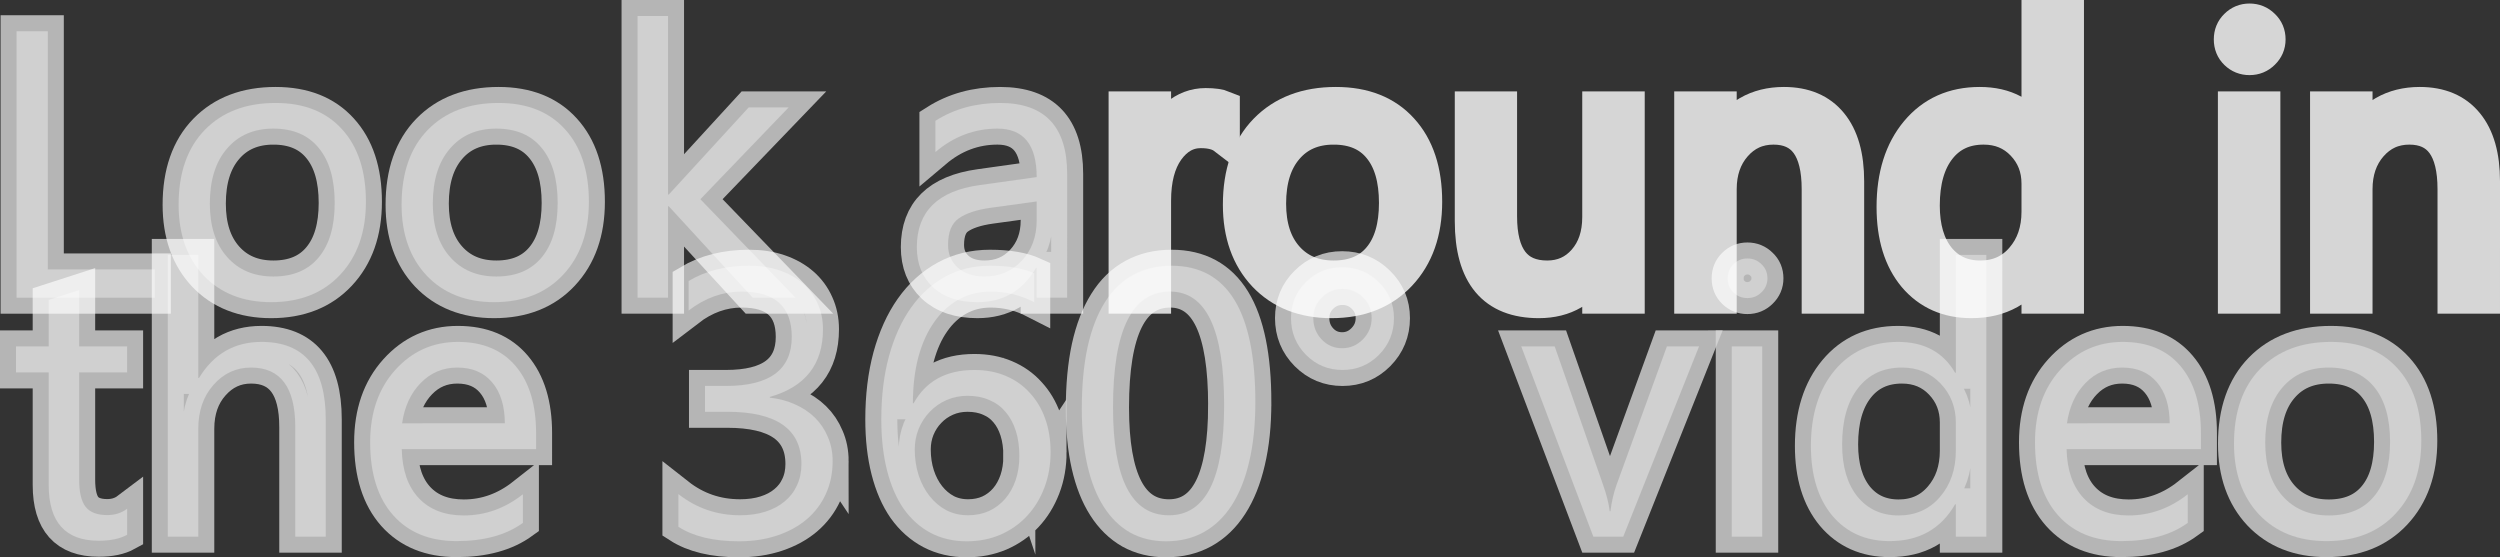 <?xml version="1.0" encoding="UTF-8" standalone="no"?>
<svg
   id="svg8"
   viewBox="0 0 468.616 104.462"
   version="1.1"
   width="468.616"
   height="104.462"
   xmlns="http://www.w3.org/2000/svg"
   xmlns:svg="http://www.w3.org/2000/svg">
  <rect x="0" y="0" width="468.616" height="104.462" fill="#333333" stroke="none"/>
  <defs
     id="defs11">
    <style
       id="style9">.cls-1{opacity:0.75;}.cls-2{opacity:0.8;isolation:isolate;font-size:71.33px;fill:#fff;stroke:#fff;stroke-miterlimit:15.12;stroke-width:6px;font-family:SegoeUISymbol, Segoe UI Symbol;}.cls-3{letter-spacing:-0.01em;}</style>
  </defs>
  <g
     id="g223"
     transform="translate(-6.438,-7.839)">
    <g
       aria-label="Look around in"
       transform="translate(3,63.64)"
       id="text17"
       class="cls-2"
       style="font-size:71.33px;font-family:SegoeUISymbol, 'Segoe UI Symbol';opacity:0.8;isolation:isolate;fill:#ffffff;stroke:#ffffff;stroke-width:6px;stroke-miterlimit:15.12">
      <path
         d="M 32.461,0 H 6.548 V -49.945 H 12.399 v 44.651 h 20.062 z"
         style="font-size:71.33px;font-family:SegoeUISymbol, 'Segoe UI Symbol';opacity:0.8;isolation:isolate;fill:#ffffff;stroke:#ffffff;stroke-width:6px;stroke-miterlimit:15.12"
         id="path12" />
      <path
         d="m 54.264,0.836 q -7.906,0 -12.643,-4.981 -4.702,-5.015 -4.702,-13.27 0,-8.986 4.911,-14.036 4.911,-5.05 13.27,-5.05 7.976,0 12.434,4.911 4.493,4.911 4.493,13.618 0,8.533 -4.841,13.688 -4.806,5.12 -12.922,5.12 z M 54.682,-31.694 q -5.503,0 -8.707,3.762 -3.204,3.727 -3.204,10.309 0,6.339 3.239,9.996 3.239,3.657 8.672,3.657 5.538,0 8.498,-3.587 2.995,-3.587 2.995,-10.205 0,-6.687 -2.995,-10.309 -2.96,-3.622 -8.498,-3.622 z"
         style="font-size:71.33px;font-family:SegoeUISymbol, 'Segoe UI Symbol';opacity:0.8;isolation:isolate;fill:#ffffff;stroke:#ffffff;stroke-width:6px;stroke-miterlimit:15.12"
         id="path14" />
      <path
         d="m 96.059,0.836 q -7.906,0 -12.643,-4.981 -4.702,-5.015 -4.702,-13.27 0,-8.986 4.911,-14.036 4.911,-5.05 13.27,-5.05 7.976,0 12.434,4.911 4.493,4.911 4.493,13.618 0,8.533 -4.841,13.688 -4.806,5.12 -12.922,5.12 z M 96.477,-31.694 q -5.503,0 -8.707,3.762 -3.204,3.727 -3.204,10.309 0,6.339 3.239,9.996 3.239,3.657 8.672,3.657 5.538,0 8.498,-3.587 2.995,-3.587 2.995,-10.205 0,-6.687 -2.995,-10.309 -2.96,-3.622 -8.498,-3.622 z"
         style="font-size:71.33px;font-family:SegoeUISymbol, 'Segoe UI Symbol';opacity:0.8;isolation:isolate;fill:#ffffff;stroke:#ffffff;stroke-width:6px;stroke-miterlimit:15.12"
         id="path16" />
      <path
         d="m 152.551,0 h -8.011 L 128.798,-17.136 H 128.659 V 0 h -5.712 v -52.801 h 5.712 v 33.471 h 0.139 l 14.977,-16.335 h 7.488 l -16.544,17.206 z"
         style="font-size:71.33px;font-family:SegoeUISymbol, 'Segoe UI Symbol';opacity:0.8;isolation:isolate;fill:#ffffff;stroke:#ffffff;stroke-width:6px;stroke-miterlimit:15.12"
         id="path18" />
      <path
         d="m 203.472,0 h -5.712 v -5.573 h -0.139 q -3.727,6.409 -10.971,6.409 -5.329,0 -8.359,-2.821 -2.995,-2.821 -2.995,-7.488 0,-9.996 11.772,-11.633 l 10.693,-1.498 q 0,-9.09 -7.349,-9.09 -6.443,0 -11.633,4.388 v -5.851 q 5.259,-3.344 12.121,-3.344 12.573,0 12.573,13.305 z m -5.712,-18.041 -8.603,1.184 q -3.971,0.557 -5.991,1.985 -2.02,1.393 -2.02,4.981 0,2.612 1.846,4.284 1.881,1.637 4.981,1.637 4.249,0 7.001,-2.96 2.786,-2.995 2.786,-7.558 z"
         style="font-size:71.33px;font-family:SegoeUISymbol, 'Segoe UI Symbol';opacity:0.8;isolation:isolate;fill:#ffffff;stroke:#ffffff;stroke-width:6px;stroke-miterlimit:15.12"
         id="path20" />
      <path
         d="m 232.84,-29.883 q -1.498,-1.149 -4.319,-1.149 -3.657,0 -6.13,3.448 -2.438,3.448 -2.438,9.404 V 0 h -5.712 v -35.665 h 5.712 v 7.349 h 0.139 q 1.219,-3.762 3.727,-5.851 2.508,-2.125 5.607,-2.125 2.229,0 3.413,0.488 z"
         style="letter-spacing:-0.01em"
         id="path22" />
      <path
         d="m 253.008,0.836 q -7.906,0 -12.643,-4.981 -4.702,-5.015 -4.702,-13.27 0,-8.986 4.911,-14.036 4.911,-5.05 13.27,-5.05 7.976,0 12.434,4.911 4.493,4.911 4.493,13.618 0,8.533 -4.841,13.688 -4.806,5.12 -12.922,5.12 z m 0.418,-32.53 q -5.503,0 -8.707,3.762 -3.204,3.727 -3.204,10.309 0,6.339 3.239,9.996 3.239,3.657 8.672,3.657 5.538,0 8.498,-3.587 2.995,-3.587 2.995,-10.205 0,-6.687 -2.995,-10.309 -2.96,-3.622 -8.498,-3.622 z"
         id="path24" />
      <path
         d="m 308.735,0 h -5.712 v -5.642 h -0.139 q -3.553,6.478 -11.006,6.478 -12.747,0 -12.747,-15.185 v -21.315 h 5.677 v 20.41 q 0,11.285 8.638,11.285 4.179,0 6.861,-3.065 2.717,-3.1 2.717,-8.08 v -20.549 h 5.712 z"
         id="path26" />
      <path
         d="m 349.868,0 h -5.712 v -20.34 q 0,-11.354 -8.289,-11.354 -4.284,0 -7.105,3.239 -2.786,3.204 -2.786,8.115 V 0 h -5.712 v -35.665 h 5.712 v 5.921 h 0.139 q 4.04,-6.757 11.703,-6.757 5.851,0 8.951,3.796 3.1,3.762 3.1,10.902 z"
         id="path28" />
      <path
         d="m 391.071,0 h -5.712 v -6.06 h -0.139 q -3.971,6.896 -12.26,6.896 -6.722,0 -10.762,-4.772 -4.005,-4.806 -4.005,-13.061 0,-8.847 4.458,-14.175 4.458,-5.329 11.877,-5.329 7.349,0 10.693,5.782 h 0.139 v -22.082 h 5.712 z m -5.712,-16.126 v -5.259 q 0,-4.319 -2.856,-7.314 -2.856,-2.995 -7.244,-2.995 -5.224,0 -8.22,3.831 -2.995,3.831 -2.995,10.588 0,6.165 2.856,9.752 2.891,3.553 7.732,3.553 4.772,0 7.732,-3.448 2.995,-3.448 2.995,-8.707 z"
         id="path30" />
      <path
         d="m 425.099,-44.721 q -1.532,0 -2.612,-1.045 -1.08,-1.045 -1.08,-2.647 0,-1.602 1.08,-2.647 1.08,-1.08 2.612,-1.08 1.567,0 2.647,1.08 1.115,1.045 1.115,2.647 0,1.532 -1.115,2.612 -1.08,1.08 -2.647,1.08 z M 427.885,0 h -5.712 v -35.665 h 5.712 z"
         id="path32" />
      <path
         d="m 469.053,0 h -5.712 v -20.34 q 0,-11.354 -8.289,-11.354 -4.284,0 -7.105,3.239 -2.786,3.204 -2.786,8.115 V 0 h -5.712 v -35.665 h 5.712 v 5.921 h 0.139 q 4.04,-6.757 11.703,-6.757 5.851,0 8.951,3.796 3.1,3.762 3.1,10.902 z"
         id="path34" />
    </g>
    <g
       aria-label="the 360° video"
       transform="translate(7.94,108.43)"
       id="text19"
       class="cls-2"
       style="font-size:71.33px;font-family:SegoeUISymbol, 'Segoe UI Symbol';opacity:0.8;isolation:isolate;fill:#ffffff;stroke:#ffffff;stroke-width:6px;stroke-miterlimit:15.12">
      <path
         d="m 22.325,-0.348 q -2.02,1.115 -5.329,1.115 -9.369,0 -9.369,-10.449 V -30.789 h -6.13 v -4.876 h 6.13 v -8.707 l 5.712,-1.846 v 10.553 h 8.986 v 4.876 h -8.986 v 20.096 q 0,3.587 1.219,5.12 1.219,1.532 4.04,1.532 2.159,0 3.727,-1.184 z"
         style="font-size:71.33px;font-family:SegoeUISymbol, 'Segoe UI Symbol';opacity:0.8;isolation:isolate;fill:#ffffff;stroke:#ffffff;stroke-width:6px;stroke-miterlimit:15.12"
         id="path37" />
      <path
         d="m 59.558,0 h -5.712 v -20.549 q 0,-11.145 -8.289,-11.145 -4.179,0 -7.035,3.239 Q 35.665,-25.251 35.665,-20.201 V 0 H 29.953 V -52.801 H 35.665 v 23.057 h 0.139 q 4.11,-6.757 11.703,-6.757 12.051,0 12.051,14.524 z"
         style="font-size:71.33px;font-family:SegoeUISymbol, 'Segoe UI Symbol';opacity:0.8;isolation:isolate;fill:#ffffff;stroke:#ffffff;stroke-width:6px;stroke-miterlimit:15.12"
         id="path39" />
      <path
         d="M 98.984,-16.405 H 73.803 q 0.139,5.956 3.204,9.195 3.065,3.239 8.429,3.239 6.025,0 11.076,-3.971 v 5.364 q -4.702,3.413 -12.434,3.413 -7.558,0 -11.877,-4.841 -4.319,-4.876 -4.319,-13.688 0,-8.324 4.702,-13.549 4.737,-5.259 11.737,-5.259 7.001,0 10.832,4.528 3.831,4.528 3.831,12.573 z m -5.851,-4.841 q -0.035,-4.946 -2.403,-7.697 -2.334,-2.751 -6.513,-2.751 -4.04,0 -6.861,2.891 -2.821,2.891 -3.483,7.558 z"
         style="font-size:71.33px;font-family:SegoeUISymbol, 'Segoe UI Symbol';opacity:0.8;isolation:isolate;fill:#ffffff;stroke:#ffffff;stroke-width:6px;stroke-miterlimit:15.12"
         id="path41" />
      <path
         d="m 154.572,-14.141 q 0,3.378 -1.289,6.165 -1.254,2.751 -3.587,4.737 -2.299,1.95 -5.538,3.03 -3.239,1.08 -7.14,1.08 -7.14,0 -11.354,-2.717 v -6.13 q 5.05,3.971 11.563,3.971 2.612,0 4.702,-0.662 2.125,-0.662 3.622,-1.916 1.532,-1.254 2.334,-3.03 0.836,-1.776 0.836,-4.005 0,-9.787 -13.932,-9.787 h -4.145 v -4.841 h 3.936 q 12.329,0 12.329,-9.195 0,-8.498 -9.404,-8.498 -5.294,0 -9.926,3.553 v -5.538 q 4.772,-2.856 11.354,-2.856 3.135,0 5.677,0.871 2.543,0.871 4.354,2.438 1.811,1.567 2.786,3.762 1.01,2.194 1.01,4.841 0,9.857 -9.961,12.678 v 0.139 q 2.543,0.279 4.702,1.254 2.159,0.94 3.727,2.473 1.567,1.532 2.438,3.622 0.906,2.055 0.906,4.563 z"
         style="font-size:71.33px;font-family:SegoeUISymbol, 'Segoe UI Symbol';opacity:0.8;isolation:isolate;fill:#ffffff;stroke:#ffffff;stroke-width:6px;stroke-miterlimit:15.12"
         id="path43" />
      <path
         d="m 195.426,-15.847 q 0,3.657 -1.184,6.722 -1.184,3.065 -3.274,5.294 -2.09,2.229 -4.981,3.483 -2.891,1.219 -6.269,1.219 -3.762,0 -6.757,-1.567 -2.96,-1.567 -5.05,-4.493 -2.055,-2.96 -3.135,-7.21 -1.08,-4.249 -1.08,-9.578 0,-6.513 1.428,-11.807 1.463,-5.329 4.11,-9.09 2.682,-3.796 6.443,-5.851 3.762,-2.055 8.394,-2.055 5.155,0 8.289,1.428 v 5.399 q -3.866,-1.985 -8.15,-1.985 -3.344,0 -6.025,1.498 -2.682,1.498 -4.597,4.249 -1.916,2.717 -2.96,6.583 -1.01,3.866 -1.01,8.603 h 0.139 q 3.448,-6.234 11.389,-6.234 3.274,0 5.886,1.115 2.647,1.115 4.493,3.169 1.881,2.02 2.891,4.841 1.01,2.821 1.01,6.269 z m -5.851,0.731 q 0,-2.612 -0.662,-4.702 -0.662,-2.09 -1.916,-3.553 -1.219,-1.463 -3.03,-2.229 -1.811,-0.801 -4.11,-0.801 -2.125,0 -3.936,0.801 -1.811,0.801 -3.135,2.194 -1.324,1.358 -2.09,3.204 -0.731,1.811 -0.731,3.866 0,2.577 0.731,4.841 0.731,2.229 2.055,3.901 1.323,1.672 3.135,2.647 1.846,0.94 4.075,0.94 2.159,0 3.936,-0.801 1.776,-0.836 3.03,-2.299 1.254,-1.463 1.95,-3.483 0.697,-2.055 0.697,-4.528 z"
         style="font-size:71.33px;font-family:SegoeUISymbol, 'Segoe UI Symbol';opacity:0.8;isolation:isolate;fill:#ffffff;stroke:#ffffff;stroke-width:6px;stroke-miterlimit:15.12"
         id="path45" />
      <path
         d="m 233.808,-25.181 q 0,6.269 -1.149,11.11 -1.115,4.841 -3.274,8.185 -2.125,3.309 -5.259,5.05 -3.1,1.707 -7.07,1.707 -3.762,0 -6.722,-1.637 -2.926,-1.672 -4.946,-4.841 -2.02,-3.169 -3.065,-7.767 -1.045,-4.632 -1.045,-10.588 0,-6.548 1.08,-11.563 1.115,-5.015 3.239,-8.394 2.125,-3.413 5.259,-5.12 3.169,-1.741 7.244,-1.741 15.708,0 15.708,25.599 z m -5.851,0.557 q 0,-21.315 -10.135,-21.315 -10.693,0 -10.693,21.699 0,20.236 10.484,20.236 10.344,0 10.344,-20.619 z"
         style="font-size:71.33px;font-family:SegoeUISymbol, 'Segoe UI Symbol';opacity:0.8;isolation:isolate;fill:#ffffff;stroke:#ffffff;stroke-width:6px;stroke-miterlimit:15.12"
         id="path47" />
      <path
         d="m 250.143,-31.242 q -4.005,0 -6.827,-2.821 -2.821,-2.856 -2.821,-6.896 0,-4.005 2.786,-6.757 2.786,-2.786 6.792,-2.786 4.04,0 6.861,2.786 2.856,2.786 2.856,6.757 0,4.04 -2.821,6.896 -2.821,2.821 -6.827,2.821 z m 0,-15.185 q -2.264,0 -3.866,1.602 -1.602,1.602 -1.602,3.866 0,2.334 1.567,4.005 1.567,1.637 3.831,1.637 2.264,0 3.901,-1.672 1.637,-1.672 1.637,-3.971 0,-2.299 -1.602,-3.866 -1.602,-1.602 -3.866,-1.602 z"
         style="font-size:71.33px;font-family:SegoeUISymbol, 'Segoe UI Symbol';opacity:0.8;isolation:isolate;fill:#ffffff;stroke:#ffffff;stroke-width:6px;stroke-miterlimit:15.12"
         id="path49" />
      <path
         d="M 316.98,-35.665 302.769,0 h -5.607 l -13.514,-35.665 h 6.269 l 9.056,25.913 q 1.01,2.856 1.254,4.981 h 0.139 q 0.348,-2.682 1.115,-4.841 l 9.474,-26.052 z"
         style="font-size:71.33px;font-family:SegoeUISymbol, 'Segoe UI Symbol';opacity:0.8;isolation:isolate;fill:#ffffff;stroke:#ffffff;stroke-width:6px;stroke-miterlimit:15.12"
         id="path51" />
      <path
         d="m 326.035,-44.721 q -1.532,0 -2.612,-1.045 -1.08,-1.045 -1.08,-2.647 0,-1.602 1.08,-2.647 1.08,-1.08 2.612,-1.08 1.567,0 2.647,1.08 1.115,1.045 1.115,2.647 0,1.532 -1.115,2.612 -1.08,1.08 -2.647,1.08 z M 328.822,0 h -5.712 v -35.665 h 5.712 z"
         style="font-size:71.33px;font-family:SegoeUISymbol, 'Segoe UI Symbol';opacity:0.8;isolation:isolate;fill:#ffffff;stroke:#ffffff;stroke-width:6px;stroke-miterlimit:15.12"
         id="path53" />
      <path
         d="m 370.825,0 h -5.712 v -6.06 h -0.139 q -3.971,6.896 -12.26,6.896 -6.722,0 -10.762,-4.772 -4.005,-4.806 -4.005,-13.061 0,-8.847 4.458,-14.175 4.458,-5.329 11.877,-5.329 7.349,0 10.693,5.782 h 0.139 v -22.082 h 5.712 z m -5.712,-16.126 v -5.259 q 0,-4.319 -2.856,-7.314 -2.856,-2.995 -7.244,-2.995 -5.224,0 -8.22,3.831 -2.995,3.831 -2.995,10.588 0,6.165 2.856,9.752 2.891,3.553 7.732,3.553 4.772,0 7.732,-3.448 2.995,-3.448 2.995,-8.707 z"
         style="font-size:71.33px;font-family:SegoeUISymbol, 'Segoe UI Symbol';opacity:0.8;isolation:isolate;fill:#ffffff;stroke:#ffffff;stroke-width:6px;stroke-miterlimit:15.12"
         id="path55" />
      <path
         d="m 411.053,-16.405 h -25.181 q 0.139,5.956 3.204,9.195 3.065,3.239 8.429,3.239 6.025,0 11.076,-3.971 v 5.364 q -4.702,3.413 -12.434,3.413 -7.558,0 -11.877,-4.841 -4.319,-4.876 -4.319,-13.688 0,-8.324 4.702,-13.549 4.737,-5.259 11.737,-5.259 7.001,0 10.832,4.528 3.831,4.528 3.831,12.573 z m -5.851,-4.841 q -0.035,-4.946 -2.403,-7.697 -2.334,-2.751 -6.513,-2.751 -4.04,0 -6.861,2.891 -2.821,2.891 -3.483,7.558 z"
         style="font-size:71.33px;font-family:SegoeUISymbol, 'Segoe UI Symbol';opacity:0.8;isolation:isolate;fill:#ffffff;stroke:#ffffff;stroke-width:6px;stroke-miterlimit:15.12"
         id="path57" />
      <path
         d="m 434.598,0.836 q -7.906,0 -12.643,-4.981 -4.702,-5.015 -4.702,-13.27 0,-8.986 4.911,-14.036 4.911,-5.05 13.27,-5.05 7.976,0 12.434,4.911 4.493,4.911 4.493,13.618 0,8.533 -4.841,13.688 -4.806,5.12 -12.922,5.12 z m 0.418,-32.53 q -5.503,0 -8.707,3.762 -3.204,3.727 -3.204,10.309 0,6.339 3.239,9.996 3.239,3.657 8.672,3.657 5.538,0 8.498,-3.587 2.995,-3.587 2.995,-10.205 0,-6.687 -2.995,-10.309 -2.96,-3.622 -8.498,-3.622 z"
         style="font-size:71.33px;font-family:SegoeUISymbol, 'Segoe UI Symbol';opacity:0.8;isolation:isolate;fill:#ffffff;stroke:#ffffff;stroke-width:6px;stroke-miterlimit:15.12"
         id="path59" />
    </g>
  </g>
</svg>
